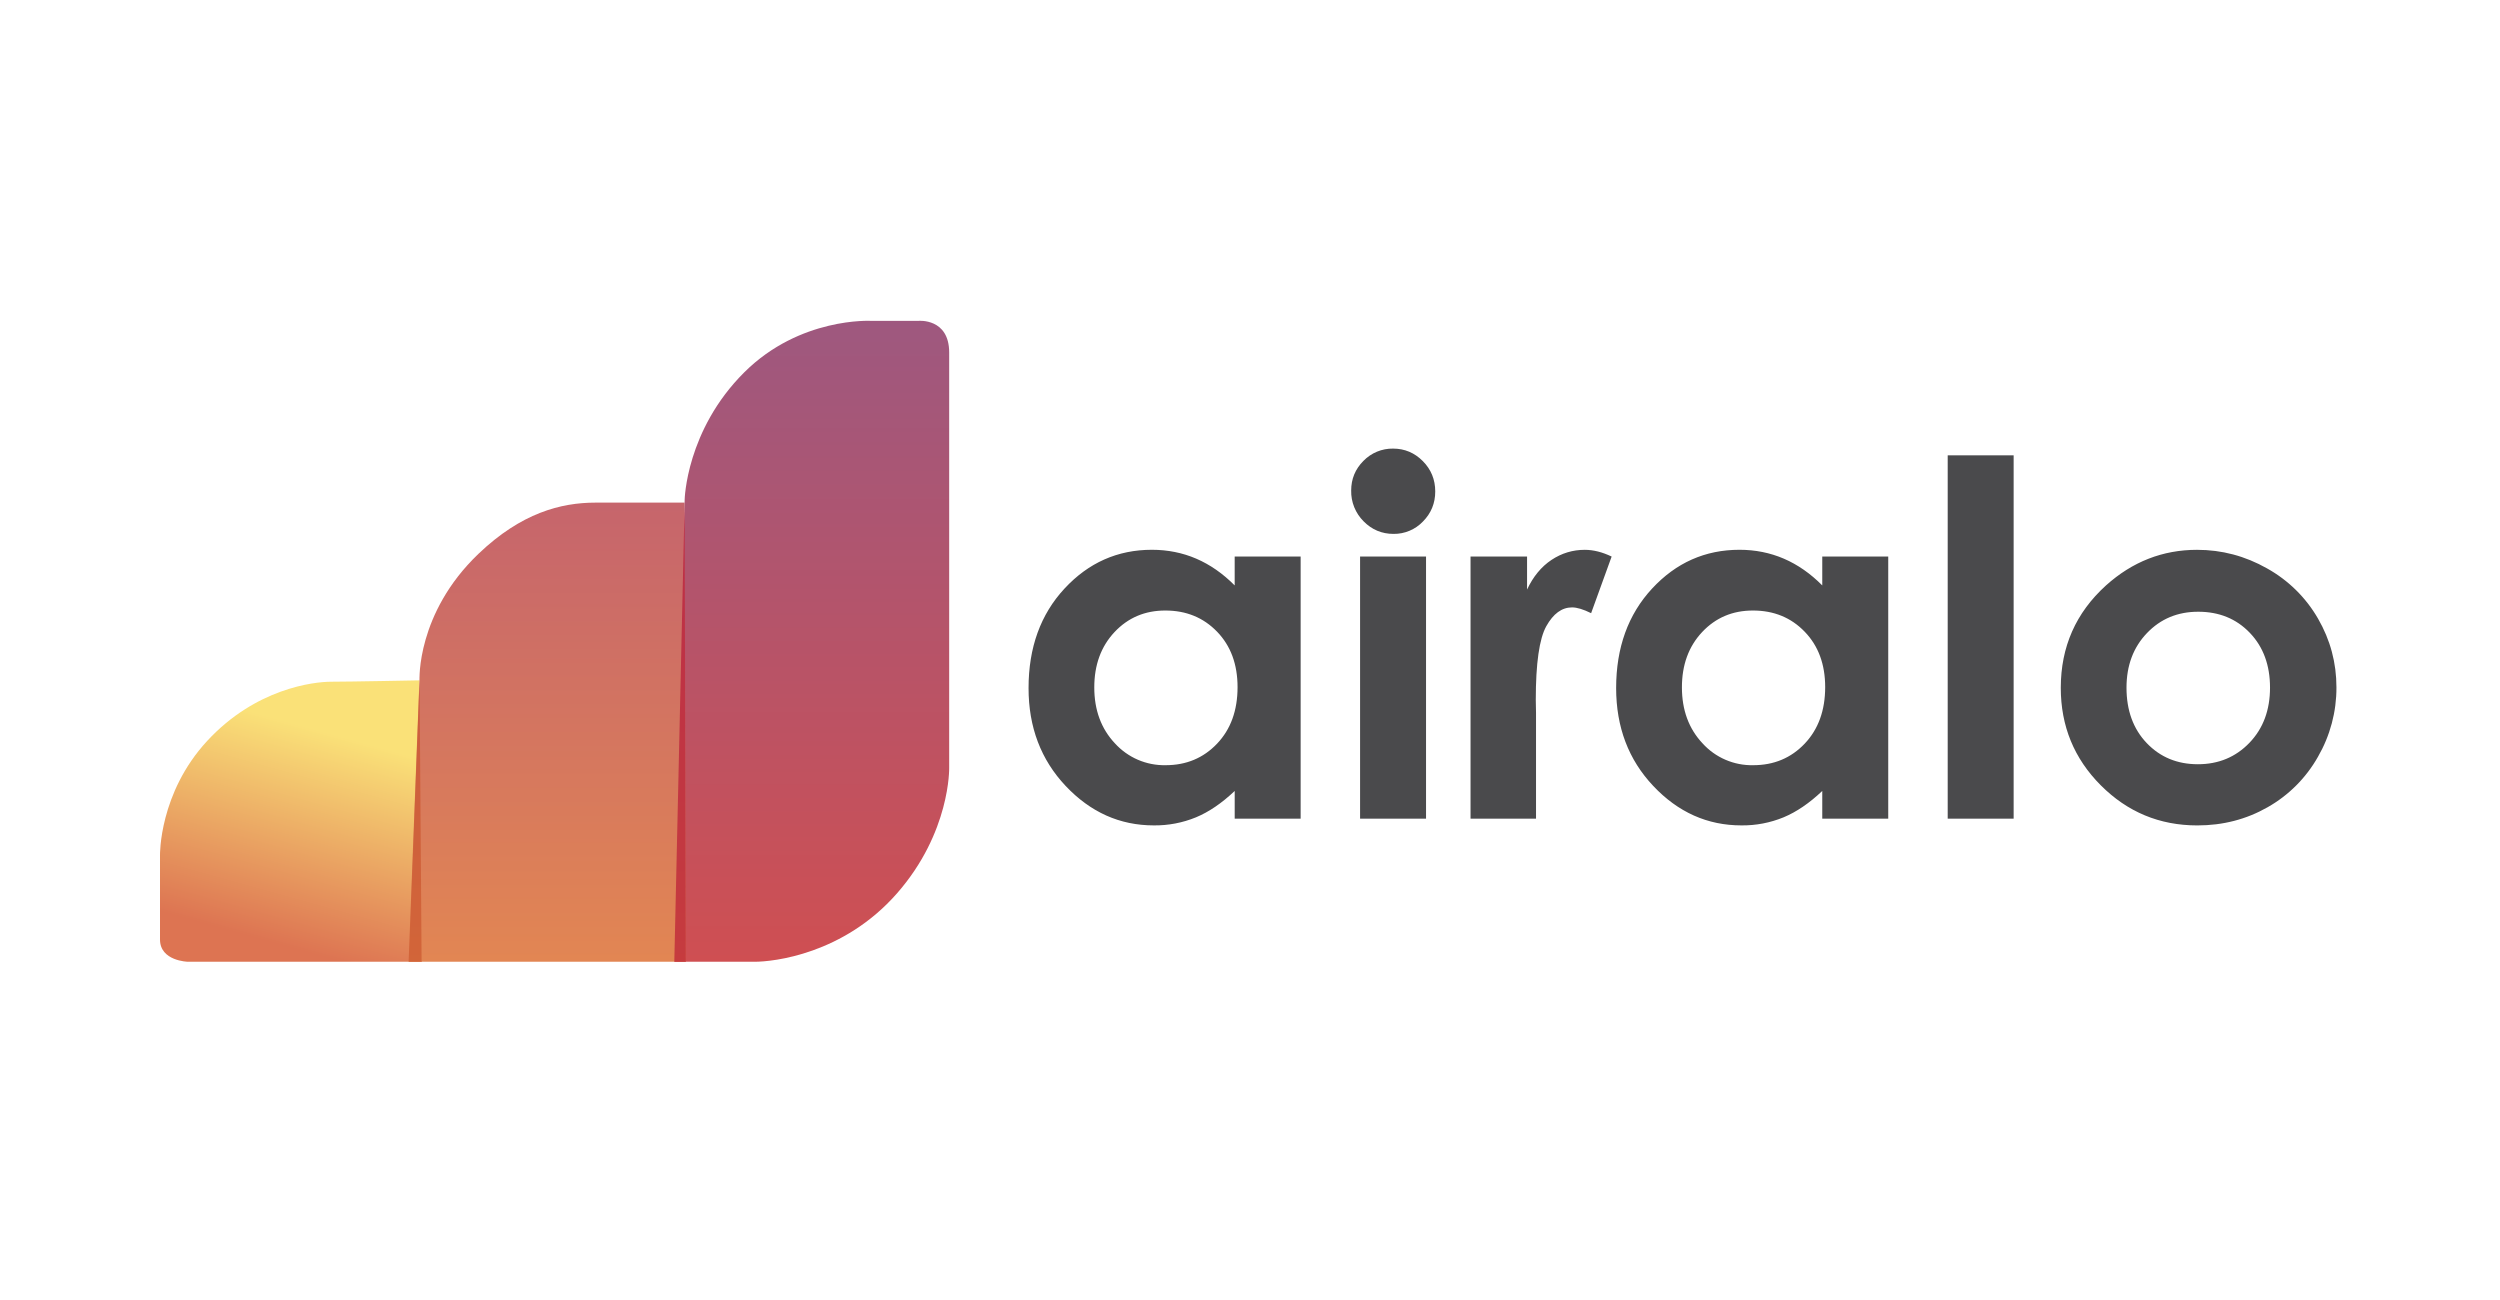 <svg width="125" height="65" viewBox="0 0 125 65" fill="none" xmlns="http://www.w3.org/2000/svg">
<g clip-path="url(#clip0_824_87)">
<path d="M47.459 17.625V38.392C47.459 38.392 47.53 41.608 44.853 44.664C42.177 47.718 38.662 48.088 37.73 48.088H33.726L34.233 24.985C34.233 24.985 34.3 21.512 37.219 18.611C40 15.845 43.55 16.043 43.55 16.043H45.925C45.925 16.042 47.459 15.898 47.459 17.625Z" fill="url(#paint0_linear_824_87)"/>
<path d="M20.977 34.017L21.094 48.088H9.393C9.393 48.088 8 48.056 8 46.975V42.755C8 42.755 7.948 39.648 10.366 37.038C12.783 34.429 15.667 34.086 16.564 34.086C17.462 34.086 20.977 34.017 20.977 34.017Z" fill="url(#paint1_linear_824_87)"/>
<path d="M34.292 48.088H20.443L20.976 34.018C20.976 34.018 20.811 30.667 23.924 27.69C26.061 25.648 28.043 25.131 29.775 25.131H34.23L34.292 48.088Z" fill="url(#paint2_linear_824_87)"/>
<path opacity="0.61" d="M33.715 48.089H34.292L34.231 25.133L33.715 48.089Z" fill="#B50D31"/>
<path opacity="0.59" d="M20.977 33.844L20.43 48.087H21.08L20.977 33.844Z" fill="#C84E28"/>
<path d="M61.735 27.827H65.032V40.932H61.735V39.548C61.091 40.158 60.445 40.598 59.797 40.867C59.129 41.141 58.413 41.278 57.691 41.27C55.993 41.27 54.525 40.613 53.285 39.3C52.046 37.988 51.427 36.356 51.428 34.403C51.428 32.379 52.027 30.721 53.226 29.428C54.425 28.135 55.881 27.489 57.595 27.489C58.383 27.489 59.123 27.637 59.814 27.934C60.505 28.232 61.145 28.678 61.734 29.271V27.825M58.266 30.526C57.247 30.526 56.401 30.885 55.726 31.604C55.051 32.323 54.714 33.245 54.714 34.37C54.714 35.502 55.057 36.433 55.743 37.164C56.063 37.517 56.455 37.798 56.892 37.987C57.33 38.176 57.803 38.269 58.279 38.26C59.314 38.26 60.172 37.901 60.855 37.182C61.537 36.464 61.878 35.522 61.878 34.357C61.878 33.216 61.537 32.292 60.855 31.586C60.172 30.879 59.31 30.526 58.266 30.526ZM69.654 22.43C70.232 22.43 70.728 22.639 71.142 23.056C71.556 23.474 71.762 23.98 71.762 24.574C71.762 25.161 71.557 25.661 71.148 26.075C70.959 26.274 70.73 26.431 70.477 26.538C70.225 26.645 69.952 26.698 69.678 26.695C69.091 26.695 68.591 26.484 68.178 26.064C67.977 25.863 67.818 25.622 67.711 25.358C67.605 25.094 67.553 24.811 67.559 24.526C67.559 23.948 67.763 23.454 68.171 23.045C68.363 22.847 68.594 22.69 68.849 22.584C69.104 22.478 69.378 22.426 69.654 22.43ZM68.004 27.827H71.302V40.932H68.004V27.827ZM73.526 27.827H76.353V29.478C76.659 28.828 77.066 28.334 77.574 27.996C78.081 27.659 78.637 27.491 79.24 27.491C79.668 27.491 80.115 27.604 80.582 27.828L79.556 30.659C79.169 30.466 78.85 30.37 78.601 30.37C78.094 30.37 77.665 30.683 77.315 31.309C76.965 31.937 76.789 33.165 76.789 34.995L76.801 35.634V40.935H73.527V27.826L73.526 27.827ZM91.113 27.827H94.412V40.932H91.113V39.548C90.47 40.158 89.824 40.598 89.176 40.867C88.509 41.141 87.793 41.278 87.071 41.27C85.373 41.27 83.904 40.613 82.665 39.3C81.426 37.988 80.807 36.356 80.807 34.403C80.807 32.379 81.407 30.721 82.605 29.428C83.804 28.135 85.26 27.489 86.975 27.489C87.762 27.489 88.502 27.637 89.194 27.934C89.885 28.232 90.525 28.678 91.113 29.271V27.827ZM87.647 30.526C86.628 30.526 85.781 30.885 85.106 31.604C84.432 32.323 84.095 33.245 84.096 34.37C84.096 35.502 84.439 36.433 85.124 37.164C85.443 37.518 85.835 37.799 86.273 37.988C86.71 38.177 87.183 38.27 87.659 38.26C88.694 38.26 89.553 37.901 90.235 37.182C90.917 36.464 91.258 35.522 91.259 34.357C91.259 33.216 90.918 32.292 90.235 31.586C89.554 30.879 88.691 30.526 87.647 30.526ZM97.385 22.768H100.682V40.935H97.385V22.768ZM109.852 27.491C111.091 27.491 112.257 27.8 113.349 28.418C114.414 29.009 115.297 29.88 115.904 30.935C116.516 31.996 116.822 33.14 116.822 34.368C116.827 35.586 116.508 36.783 115.899 37.838C115.304 38.893 114.434 39.766 113.38 40.362C112.318 40.968 111.146 41.271 109.865 41.271C107.981 41.271 106.372 40.602 105.039 39.265C103.705 37.928 103.039 36.304 103.039 34.392C103.039 32.344 103.792 30.637 105.299 29.272C106.619 28.085 108.136 27.491 109.852 27.491ZM109.907 30.587C108.882 30.587 108.029 30.942 107.348 31.654C106.667 32.364 106.326 33.273 106.325 34.381C106.325 35.522 106.661 36.446 107.335 37.152C108.009 37.859 108.863 38.212 109.894 38.212C110.927 38.212 111.786 37.854 112.473 37.139C113.158 36.426 113.501 35.506 113.501 34.381C113.501 33.256 113.164 32.343 112.491 31.641C111.817 30.937 110.956 30.586 109.907 30.587Z" fill="#4A4A4C"/>
</g>
<defs>
<linearGradient id="paint0_linear_824_87" x1="40.593" y1="16.04" x2="40.593" y2="48.088" gradientUnits="userSpaceOnUse">
<stop stop-color="#9E587F"/>
<stop offset="1" stop-color="#CF4F52"/>
</linearGradient>
<linearGradient id="paint1_linear_824_87" x1="16.625" y1="36.699" x2="13.714" y2="47.156" gradientUnits="userSpaceOnUse">
<stop stop-color="#FAE178"/>
<stop offset="1" stop-color="#DD7452"/>
</linearGradient>
<linearGradient id="paint2_linear_824_87" x1="27.367" y1="25.131" x2="27.367" y2="48.088" gradientUnits="userSpaceOnUse">
<stop stop-color="#C6656C"/>
<stop offset="1" stop-color="#E28653"/>
</linearGradient>
<clipPath id="clip0_824_87">
<rect width="109" height="32.126" fill="white" transform="translate(8 16)"/>
</clipPath>
</defs>
</svg>
